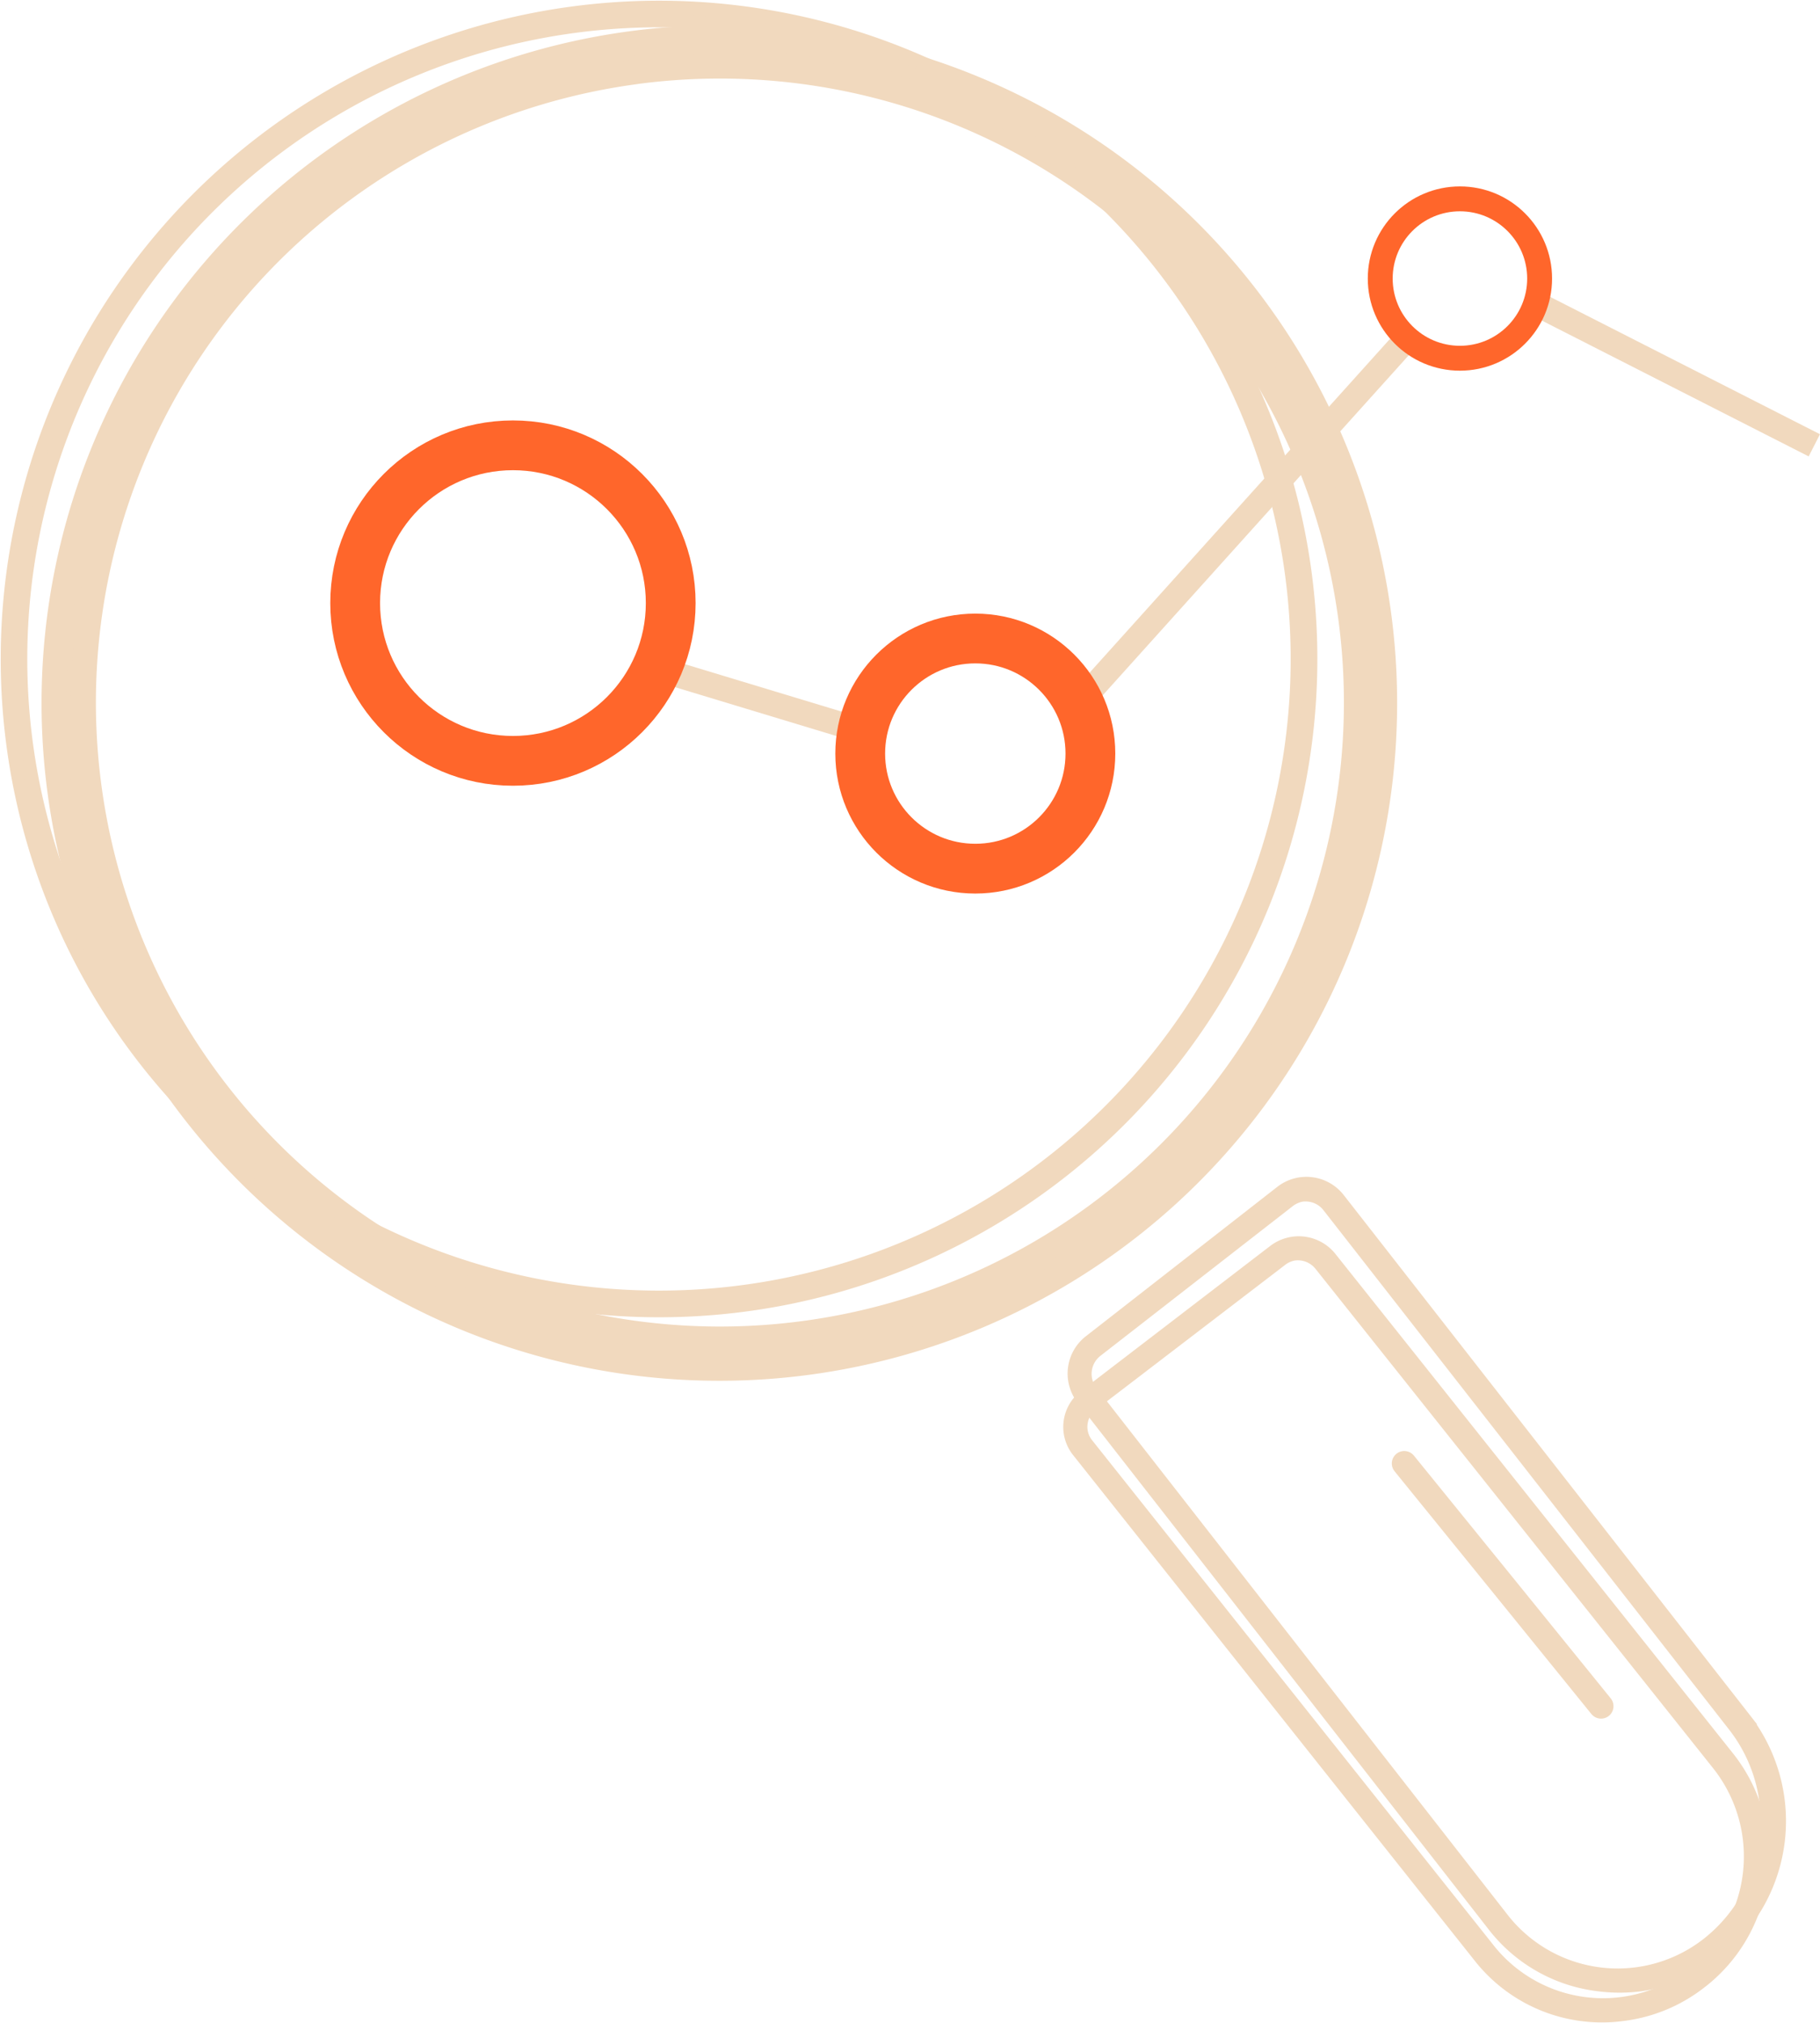 <svg xmlns="http://www.w3.org/2000/svg" viewBox="0 0 73.124 81.279"><defs/><defs><style>.a,.c{fill:none;stroke-miterlimit:10}.a,.f{stroke:#f1d9be}.c{stroke:#ff662b;stroke-width:2px}.f{fill:#f1d9be;stroke-width:.5px}</style></defs><g transform="translate(.276 .276)"><path d="M61.465 11.938l11.155 5.679M43.129 27.914l13.217-14.687" class="a"/><path fill="none" stroke="#453725" stroke-miterlimit="10" d="M34.11 29.012l.501.144"/><path d="M26.172 26.609l7.938 2.403" class="a"/><circle cx="6.339" cy="6.339" r="6.339" class="c" transform="translate(13.994 17.617)"/><circle cx="4.624" cy="4.624" r="4.624" class="c" transform="translate(34.286 25.379)"/><circle cx="3.202" cy="3.202" r="3.202" fill="none" stroke="#ff662b" stroke-miterlimit="10" transform="translate(55.179 7.714)"/><path fill="#f1d9be" stroke="#f1d9be" d="M32.382 54.439a26.732 26.732 0 1122.71-30.227 26.732 26.732 0 01-22.71 30.227zm-7.346-51.8a25.571 25.571 0 1028.933 21.744A25.571 25.571 0 0025.036 2.637z"/><path d="M65.634 79.486a6.547 6.547 0 01-1.678 0 6.275 6.275 0 01-4.225-2.392L43.217 55.929a1.651 1.651 0 01.282-2.312l7.7-6.009a1.651 1.651 0 012.312.282l16.3 20.872a6.723 6.723 0 01-1.161 9.429 6.323 6.323 0 01-3.015 1.295zm-13.6-31.729a1.2 1.2 0 00-.533.24l-7.719 6.009a1.167 1.167 0 00-.2 1.641l16.515 21.165a5.86 5.86 0 008.231 1.012 6.249 6.249 0 001.065-8.758l-16.3-20.872a1.156 1.156 0 00-.778-.437 1.2 1.2 0 00-.276 0z" class="f"/><path d="M65.016 80.667a6.26 6.26 0 01-5.791-2.248L43.033 58.032a1.566 1.566 0 01.288-2.227l7.586-5.817a1.635 1.635 0 012.269.266l15.982 20.079a6.393 6.393 0 01-1.167 9.094 6.323 6.323 0 01-2.978 1.241zM51.74 50.12a1.14 1.14 0 00-.533.229l-7.6 5.817a1.11 1.11 0 00-.2 1.582l16.184 20.361a5.86 5.86 0 008.092.954 5.956 5.956 0 001.065-8.449L52.766 50.541a1.156 1.156 0 00-1.026-.42z" class="f"/><path fill="none" stroke="#f1d9be" stroke-linecap="round" stroke-miterlimit="10" d="M56.144 58.526q3.958 4.875 7.907 9.753"/><path d="M29.88 52.143a26.2 26.2 0 1122.263-29.62 26.2 26.2 0 01-22.263 29.62zM22.603.825a25.63 25.63 0 1028.975 21.789A25.63 25.63 0 0022.603.825z" class="f"/></g></svg>
